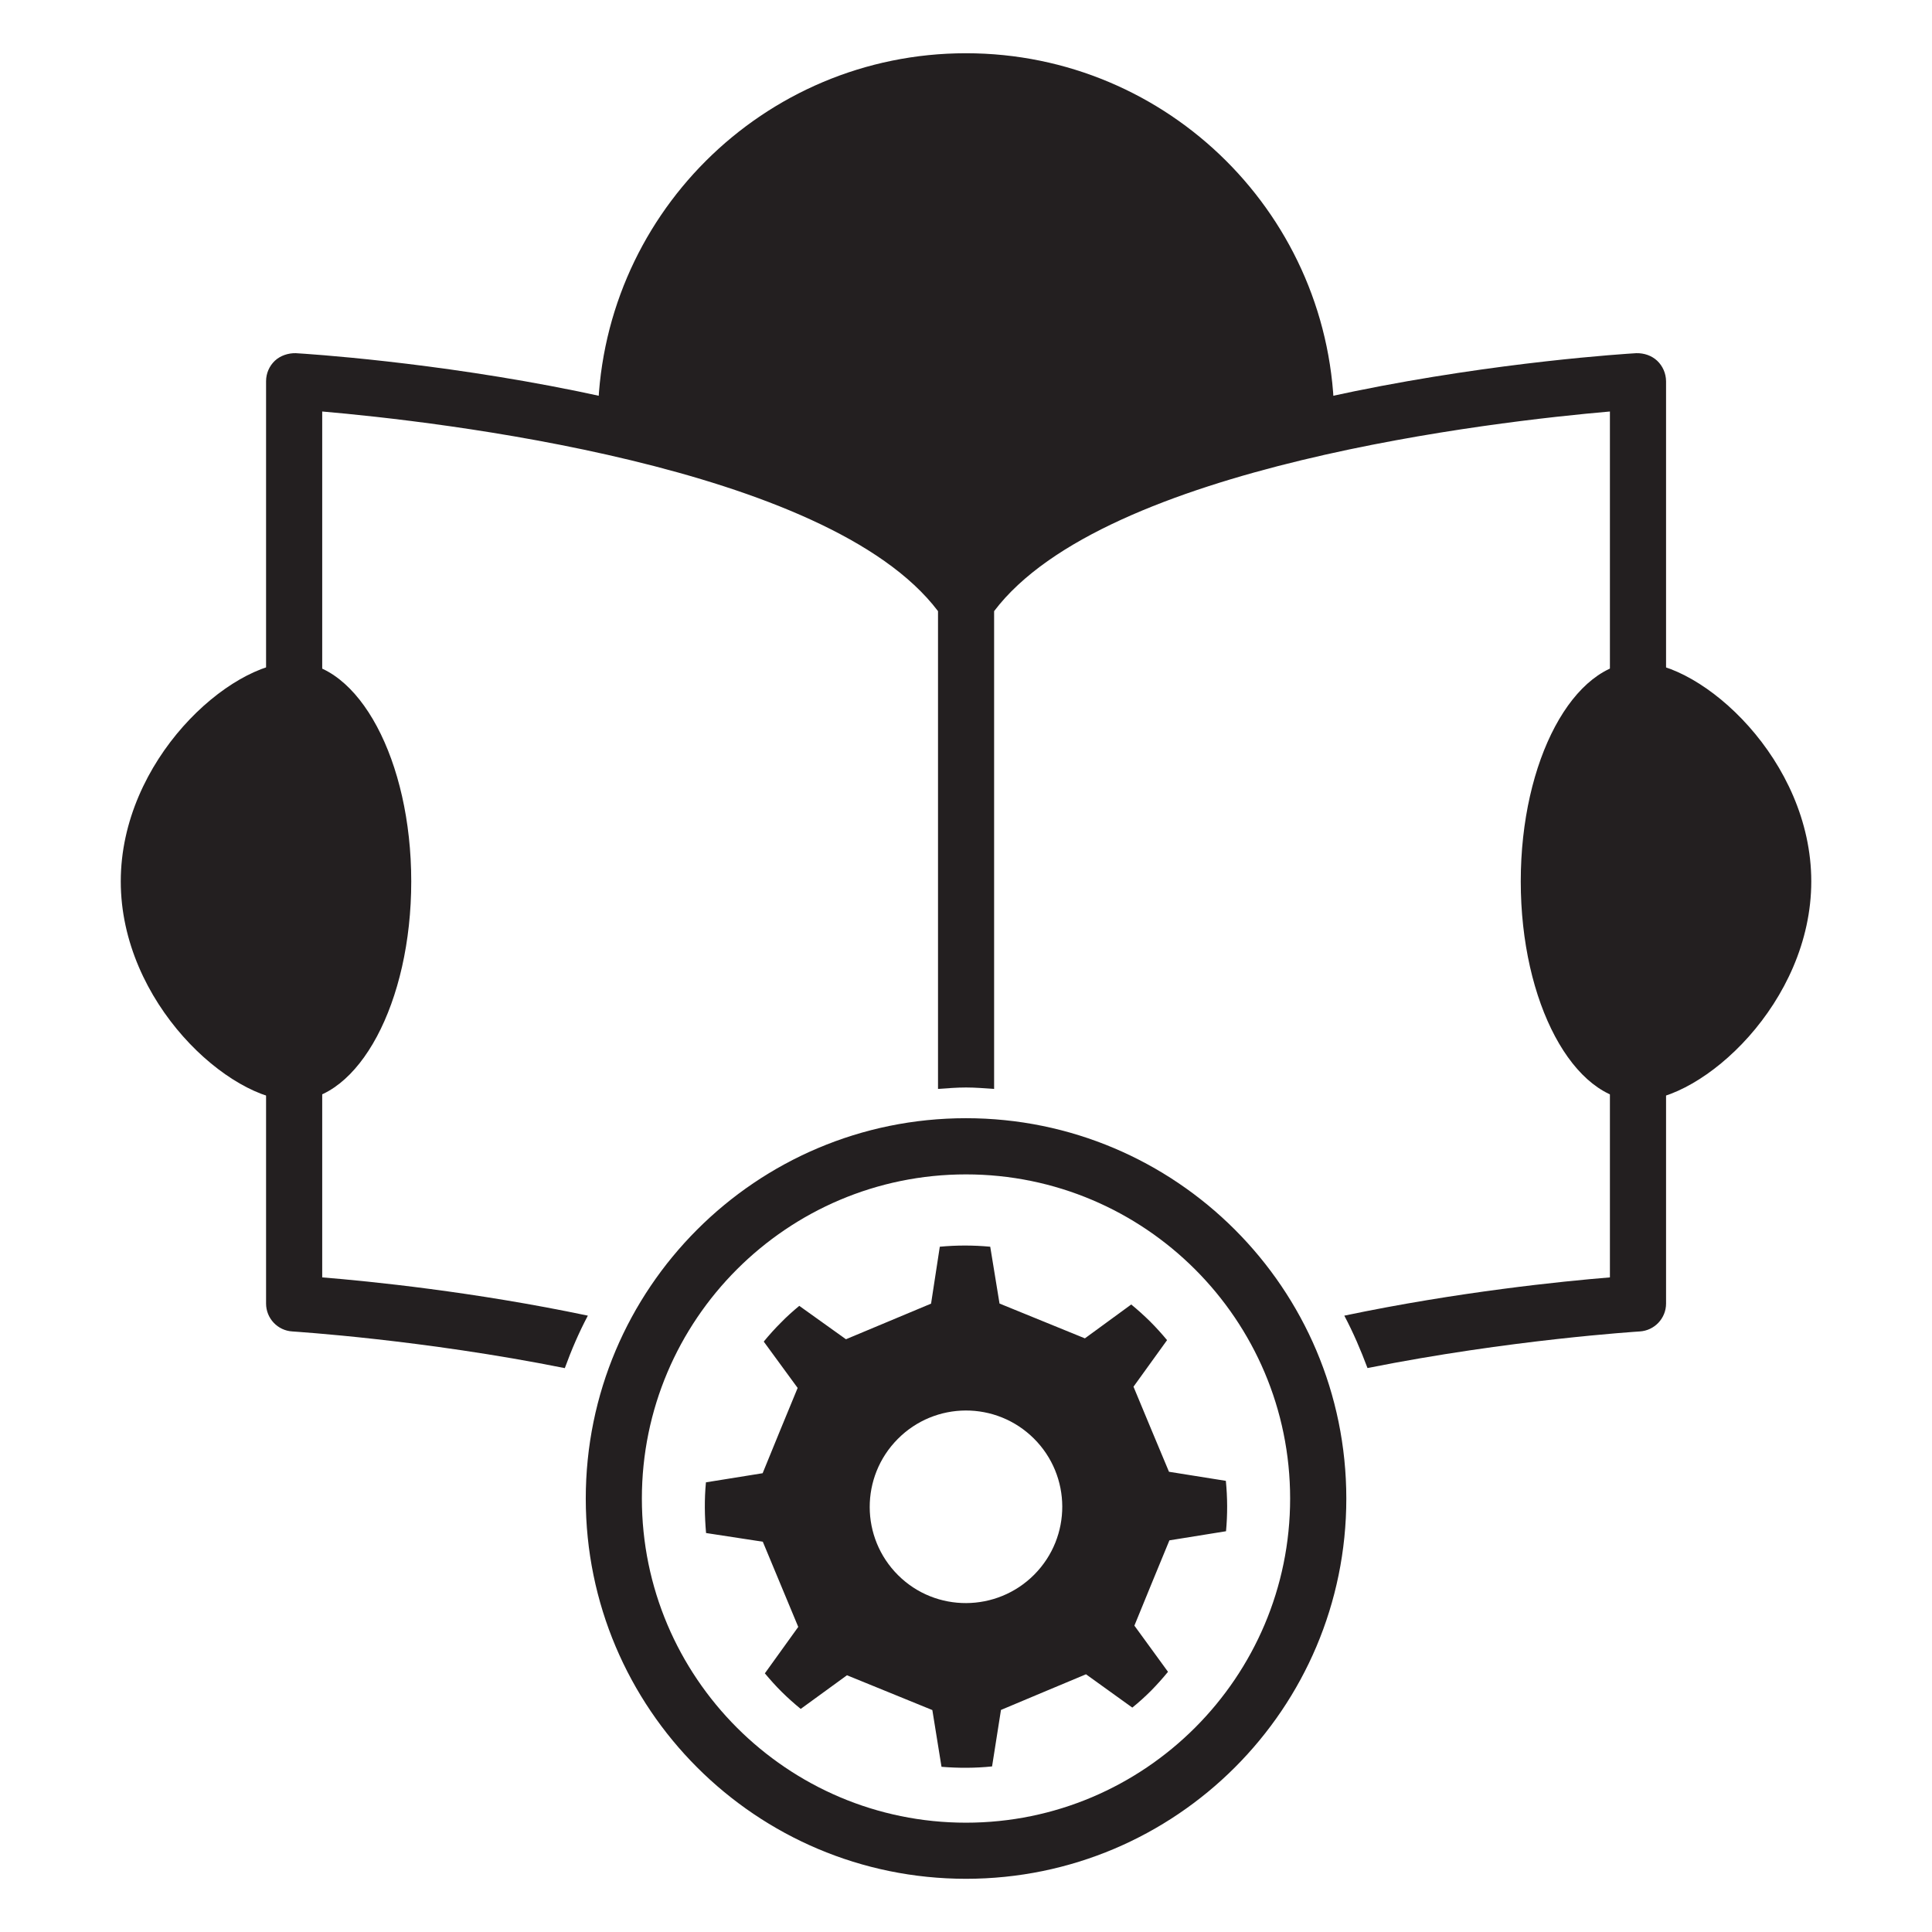 <?xml version="1.0" encoding="utf-8"?>
<!-- Generator: Adobe Illustrator 16.0.3, SVG Export Plug-In . SVG Version: 6.00 Build 0)  -->
<!DOCTYPE svg PUBLIC "-//W3C//DTD SVG 1.1//EN" "http://www.w3.org/Graphics/SVG/1.1/DTD/svg11.dtd">
<svg version="1.1" id="Calque_1" xmlns="http://www.w3.org/2000/svg" xmlns:xlink="http://www.w3.org/1999/xlink" x="0px" y="0px"
	 width="45.354px" height="45.354px" viewBox="0 0 45.354 45.354" enable-background="new 0 0 45.354 45.354" xml:space="preserve">
<g id="Flèche_24">
</g>
<g>
	<g>
		<path fill="#231F20" d="M42.52,20.691c0,2.845-2.552,5.148-4.068,5.148c-1.519,0-2.752-2.304-2.752-5.148
			c0-2.841,1.233-5.144,2.752-5.144C39.968,15.547,42.52,17.851,42.52,20.691z"/>
		<path fill="#231F20" d="M9.654,20.691c0,2.845-1.232,5.148-2.751,5.148c-1.519,0-4.068-2.304-4.068-5.148
			c0-2.841,2.549-5.144,4.068-5.144C8.422,15.547,9.654,17.851,9.654,20.691z"/>
		<path fill="#231F20" d="M22.676,13.354c2.166-1.761,5.558-2.832,8.646-3.485c-0.014-4.762-3.88-8.619-8.646-8.619
			c-4.765,0-8.629,3.858-8.642,8.622C17.129,10.524,20.517,11.596,22.676,13.354z"/>
		<path fill="#231F20" d="M38.903,8.469c-0.133-0.124-0.31-0.182-0.491-0.178c-0.507,0.03-11.897,0.746-15.736,4.829
			C18.84,9.037,7.451,8.321,6.943,8.291C6.771,8.287,6.584,8.345,6.452,8.469C6.32,8.594,6.246,8.768,6.246,8.949v21.652
			c0,0.347,0.271,0.636,0.62,0.655c0.061,0.006,3.039,0.19,6.393,0.861c0.155-0.425,0.332-0.838,0.541-1.232
			c-2.67-0.561-5.12-0.808-6.236-0.898V9.66c2.623,0.227,11.867,1.26,14.456,4.687v11.216c0.218-0.016,0.438-0.034,0.659-0.034
			s0.439,0.019,0.658,0.034V14.347c2.588-3.427,11.835-4.46,14.456-4.687v20.327c-1.115,0.091-3.564,0.338-6.235,0.898
			c0.209,0.395,0.386,0.808,0.544,1.23c3.354-0.669,6.33-0.854,6.389-0.859c0.349-0.02,0.62-0.309,0.62-0.655V8.949
			C39.109,8.768,39.035,8.594,38.903,8.469z"/>
	</g>
	<g>
		<path fill="#231F20" d="M22.676,27.569c4.198,0,7.61,3.412,7.61,7.609c0,4.195-3.412,7.61-7.61,7.61
			c-4.196,0-7.608-3.415-7.608-7.61C15.068,30.981,18.48,27.569,22.676,27.569 M22.676,26.25c-4.928,0-8.925,3.998-8.925,8.929
			c0,4.929,3.997,8.926,8.925,8.926c4.929,0,8.929-3.997,8.929-8.926C31.604,30.248,27.604,26.25,22.676,26.25L22.676,26.25z"/>
	</g>
	<g>
		<path fill="#231F20" d="M26.556,30.623l-1.088,0.795c-0.876-0.356-1.128-0.459-2.004-0.817l-0.218-1.334
			c-0.395-0.037-0.792-0.037-1.184,0l-0.205,1.336l-1.998,0.836l-1.096-0.784c-0.148,0.123-0.295,0.253-0.433,0.396
			c-0.145,0.144-0.275,0.29-0.401,0.443l0.796,1.088c-0.362,0.878-0.464,1.122-0.822,2.002l-1.331,0.214
			c-0.038,0.394-0.032,0.792,0.003,1.19l1.332,0.204c0.367,0.878,0.47,1.128,0.832,2l-0.784,1.09
			c0.125,0.149,0.255,0.296,0.399,0.438c0.144,0.142,0.29,0.272,0.443,0.397l1.086-0.79c0.873,0.354,1.127,0.46,2.004,0.817
			l0.215,1.332c0.396,0.032,0.794,0.032,1.187-0.009l0.209-1.326c0.877-0.367,1.119-0.472,1.996-0.837l1.087,0.782
			c0.156-0.125,0.301-0.258,0.444-0.4c0.139-0.142,0.272-0.291,0.394-0.44l-0.789-1.084c0.356-0.878,0.462-1.123,0.822-2.002
			l1.329-0.214c0.037-0.396,0.035-0.79-0.004-1.183l-1.335-0.213c-0.365-0.874-0.472-1.125-0.833-1.997l0.788-1.093
			c-0.126-0.152-0.26-0.3-0.402-0.442C26.851,30.877,26.706,30.746,26.556,30.623z M24.279,36.965
			c-0.879,0.883-2.311,0.893-3.195,0.014c-0.888-0.883-0.888-2.313-0.011-3.197c0.88-0.889,2.311-0.894,3.198-0.012
			C25.154,34.649,25.161,36.076,24.279,36.965z"/>
	</g>
</g>
</svg>
